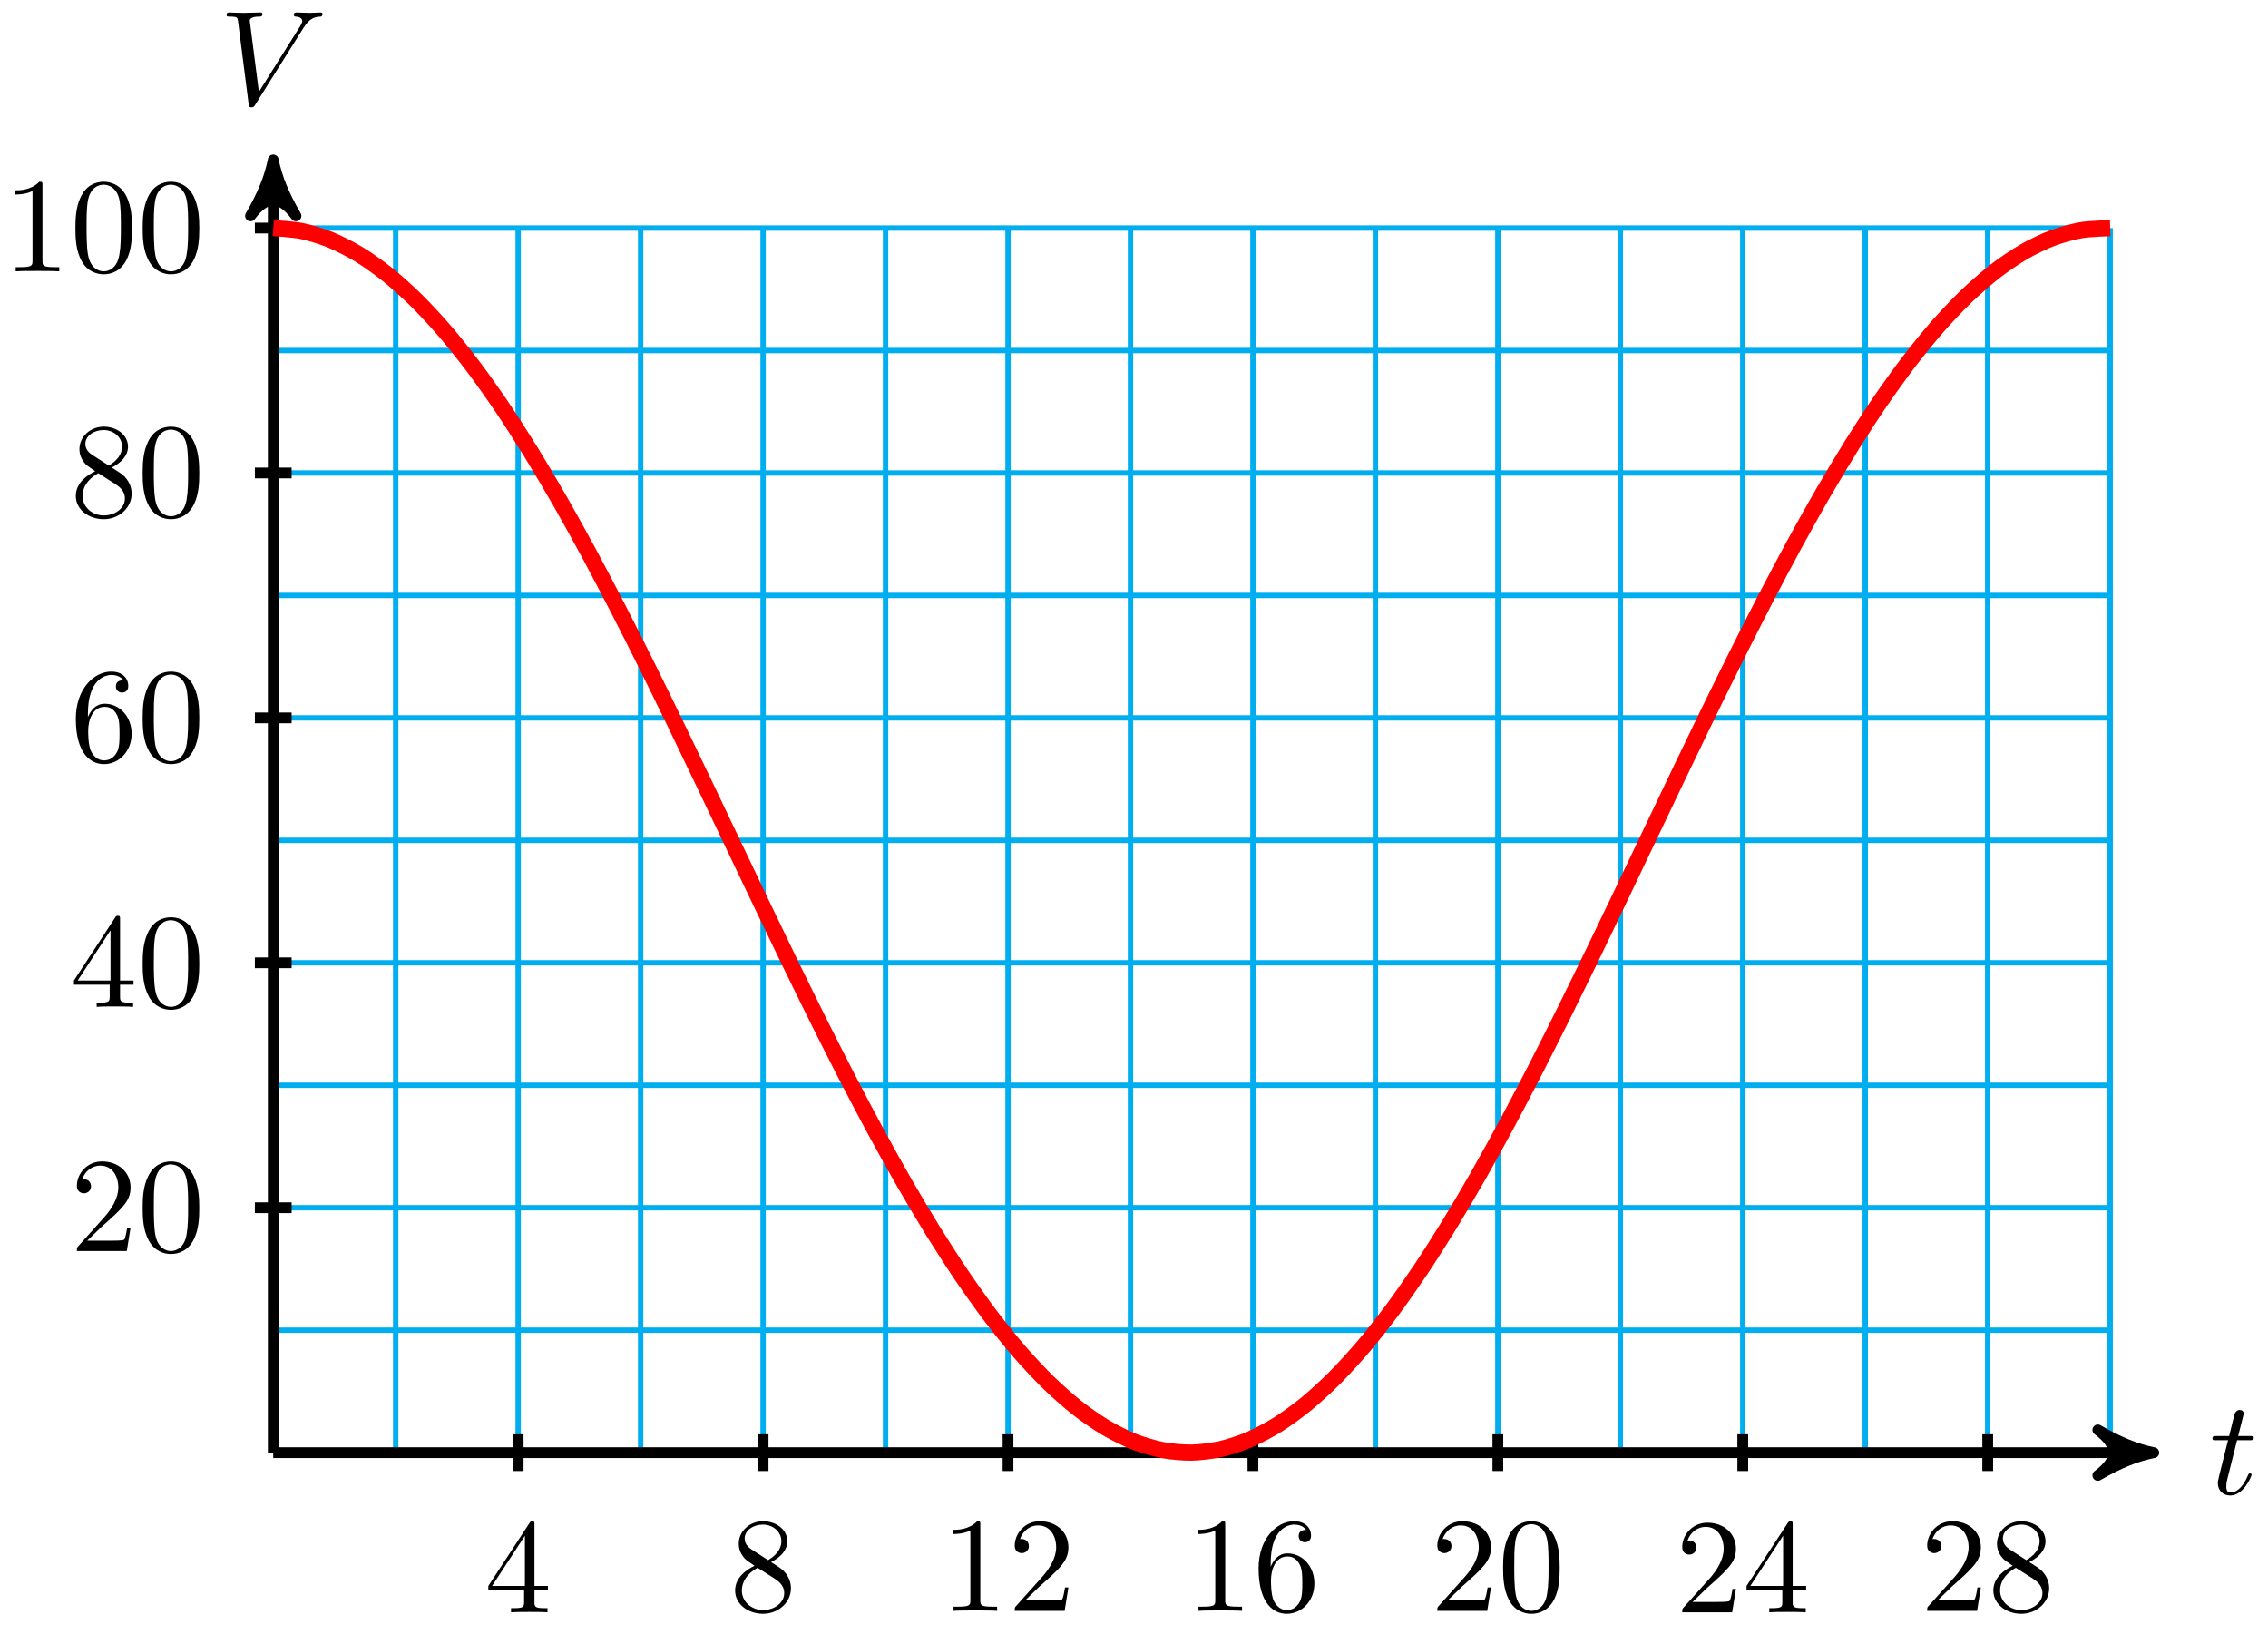 <svg xmlns="http://www.w3.org/2000/svg" xmlns:xlink="http://www.w3.org/1999/xlink" version="1.1" width="168" height="121" viewBox="0 0 168 121">
<defs>
<path id="font_1_2" d="M.206 .4H.3C.32 .4 .33 .4 .33 .42 .33 .431 .32 .431 .302 .431H.214C.25 .572 .255 .592 .255 .598 .255 .615 .243 .625 .226 .625 .223 .625 .195 .624 .186 .589L.147 .431H.053C.033 .431 .023 .431 .023 .412 .023 .4 .031 .4 .051 .4H.139C.067 .116 .063 .099 .063 .081 .063 .027 .101-.011 .155-.011 .257-.011 .314 .135 .314 .143 .314 .153 .306 .153 .302 .153 .293 .153 .292 .15 .287 .139 .244 .035 .191 .011 .157 .011 .136 .011 .126 .024 .126 .057 .126 .081 .128 .088 .132 .105L.206 .4Z"/>
<path id="font_1_1" d="M.628 .569C.677 .647 .719 .65 .756 .652 .768 .653 .769 .67 .769 .671 .769 .679 .764 .683 .756 .683 .73 .683 .701 .68 .674 .68 .641 .68 .607 .683 .575 .683 .569 .683 .556 .683 .556 .664 .556 .653 .565 .652 .572 .652 .599 .65 .618 .64 .618 .619 .618 .604 .603 .582 .603 .581L.296 .093 .228 .622C.228 .639 .251 .652 .297 .652 .311 .652 .322 .652 .322 .672 .322 .681 .314 .683 .308 .683 .268 .683 .225 .68 .184 .68 .166 .68 .147 .681 .129 .681 .111 .681 .092 .683 .075 .683 .068 .683 .056 .683 .056 .664 .056 .652 .065 .652 .081 .652 .137 .652 .138 .643 .141 .618L.22 .001C.223-.019 .227-.022 .24-.022 .256-.022 .26-.017 .268-.004L.628 .569Z"/>
<path id="font_2_57" d="M.471 .165V.196H.371V.651C.371 .671 .371 .677 .355 .677 .346 .677 .343 .677 .335 .665L.028 .196V.165H.294V.078C.294 .042 .292 .031 .218 .031H.197V0C.238 .003 .29 .003 .332 .003 .374 .003 .427 .003 .468 0V.031H.447C.373 .031 .371 .042 .371 .078V.165H.471M.3 .196H.056L.3 .569V.196Z"/>
<path id="font_2_51" d="M.457 .168C.457 .204 .446 .249 .408 .291 .389 .312 .373 .322 .309 .362 .381 .399 .43 .451 .43 .517 .43 .609 .341 .666 .25 .666 .15 .666 .069 .592 .069 .499 .069 .481 .071 .436 .113 .389 .124 .377 .161 .352 .186 .335 .128 .306 .042 .25 .042 .151 .042 .045 .144-.022 .249-.022 .362-.022 .457 .061 .457 .168M.386 .517C.386 .46 .347 .412 .287 .377L.163 .457C.117 .487 .113 .521 .113 .538 .113 .599 .178 .641 .249 .641 .322 .641 .386 .589 .386 .517M.407 .132C.407 .058 .332 .006 .25 .006 .164 .006 .092 .068 .092 .151 .092 .209 .124 .273 .209 .32L.332 .242C.36 .223 .407 .193 .407 .132Z"/>
<path id="font_2_82" d="M.419 0V.031H.387C.297 .031 .294 .042 .294 .079V.64C.294 .664 .294 .666 .271 .666 .209 .602 .121 .602 .089 .602V.571C.109 .571 .168 .571 .22 .597V.079C.22 .043 .217 .031 .127 .031H.095V0C.13 .003 .217 .003 .257 .003 .297 .003 .384 .003 .419 0Z"/>
<path id="font_2_107" d="M.449 .174H.424C.419 .144 .412 .1 .402 .085 .395 .077 .329 .077 .307 .077H.127L.233 .18C.389 .318 .449 .372 .449 .472 .449 .586 .359 .666 .237 .666 .124 .666 .05 .574 .05 .485 .05 .429 .1 .429 .103 .429 .12 .429 .155 .441 .155 .482 .155 .508 .137 .534 .102 .534 .094 .534 .092 .534 .089 .533 .112 .598 .166 .635 .224 .635 .315 .635 .358 .554 .358 .472 .358 .392 .308 .313 .253 .251L.061 .037C.05 .026 .05 .024 .05 0H.421L.449 .174Z"/>
<path id="font_2_101" d="M.457 .204C.457 .331 .368 .427 .257 .427 .189 .427 .152 .376 .132 .328V.352C.132 .605 .256 .641 .307 .641 .331 .641 .373 .635 .395 .601 .38 .601 .34 .601 .34 .556 .34 .525 .364 .51 .386 .51 .402 .51 .432 .519 .432 .558 .432 .618 .388 .666 .305 .666 .177 .666 .042 .537 .042 .316 .042 .049 .158-.022 .251-.022 .362-.022 .457 .072 .457 .204M.367 .205C.367 .157 .367 .107 .35 .071 .32 .011 .274 .006 .251 .006 .188 .006 .158 .066 .152 .081 .134 .128 .134 .208 .134 .226 .134 .304 .166 .404 .256 .404 .272 .404 .318 .404 .349 .342 .367 .305 .367 .254 .367 .205Z"/>
<path id="font_2_121" d="M.46 .32C.46 .4 .455 .48 .42 .554 .374 .65 .292 .666 .25 .666 .19 .666 .117 .64 .076 .547 .044 .478 .039 .4 .039 .32 .039 .245 .043 .155 .084 .079 .127-.002 .2-.022 .249-.022 .303-.022 .379-.001 .423 .094 .455 .163 .46 .241 .46 .32M.377 .332C.377 .257 .377 .189 .366 .125 .351 .03 .294-0 .249-0 .21-0 .151 .025 .133 .121 .122 .181 .122 .273 .122 .332 .122 .396 .122 .462 .13 .516 .149 .635 .224 .644 .249 .644 .282 .644 .348 .626 .367 .527 .377 .471 .377 .395 .377 .332Z"/>
</defs>
<path transform="matrix(1,0,0,-1,20.241,107.595)" stroke-width=".399" stroke-linecap="butt" stroke-miterlimit="10" stroke-linejoin="miter" fill="none" stroke="#00aeef" d="M0 0H136.068M0 9.07H136.068M0 18.141H136.068M0 27.211H136.068M0 36.281H136.068M0 45.352H136.068M0 54.422H136.068M0 63.492H136.068M0 72.563H136.068M0 81.633H136.068M0 90.703H136.068M0 0V90.703M9.071 0V90.703M18.142 0V90.703M27.214 0V90.703M36.285 0V90.703M45.356 0V90.703M54.427 0V90.703M63.498 0V90.703M72.569 0V90.703M81.641 0V90.703M90.712 0V90.703M99.783 0V90.703M108.854 0V90.703M117.925 0V90.703M126.997 0V90.703M136.066 0V90.703M136.068 90.703"/>
<path transform="matrix(1,0,0,-1,20.241,107.595)" stroke-width=".797" stroke-linecap="butt" stroke-miterlimit="10" stroke-linejoin="miter" fill="none" stroke="#000000" d="M0 0H138.262"/>
<path transform="matrix(1,0,0,-1,158.503,107.595)" d="M1.036 0C-.259 .259-1.554 .777-3.108 1.684-1.554 .518-1.554-.518-3.108-1.684-1.554-.777-.259-.259 1.036 0Z"/>
<path transform="matrix(1,0,0,-1,158.503,107.595)" stroke-width=".797" stroke-linecap="butt" stroke-linejoin="round" fill="none" stroke="#000000" d="M1.036 0C-.259 .259-1.554 .777-3.108 1.684-1.554 .518-1.554-.518-3.108-1.684-1.554-.777-.259-.259 1.036 0Z"/>
<use data-text="t" xlink:href="#font_1_2" transform="matrix(9.963,0,0,-9.963,163.656,110.659)"/>
<path transform="matrix(1,0,0,-1,20.241,107.595)" stroke-width=".797" stroke-linecap="butt" stroke-miterlimit="10" stroke-linejoin="miter" fill="none" stroke="#000000" d="M0 0V94.711"/>
<path transform="matrix(0,-1,-1,-0,20.241,12.881)" d="M1.036 0C-.259 .259-1.554 .777-3.108 1.684-1.554 .518-1.554-.518-3.108-1.684-1.554-.777-.259-.259 1.036 0Z"/>
<path transform="matrix(0,-1,-1,-0,20.241,12.881)" stroke-width=".797" stroke-linecap="butt" stroke-linejoin="round" fill="none" stroke="#000000" d="M1.036 0C-.259 .259-1.554 .777-3.108 1.684-1.554 .518-1.554-.518-3.108-1.684-1.554-.777-.259-.259 1.036 0Z"/>
<use data-text="V" xlink:href="#font_1_1" transform="matrix(9.963,0,0,-9.963,16.228,7.728)"/>
<path transform="matrix(1,0,0,-1,20.241,107.595)" stroke-width=".797" stroke-linecap="butt" stroke-miterlimit="10" stroke-linejoin="miter" fill="none" stroke="#000000" d="M18.142 1.361V-1.361"/>
<use data-text="4" xlink:href="#font_2_57" transform="matrix(9.963,0,0,-9.963,35.893,119.419)"/>
<path transform="matrix(1,0,0,-1,20.241,107.595)" stroke-width=".797" stroke-linecap="butt" stroke-miterlimit="10" stroke-linejoin="miter" fill="none" stroke="#000000" d="M36.285 1.361V-1.361"/>
<use data-text="8" xlink:href="#font_2_51" transform="matrix(9.963,0,0,-9.963,54.035,119.31)"/>
<path transform="matrix(1,0,0,-1,20.241,107.595)" stroke-width=".797" stroke-linecap="butt" stroke-miterlimit="10" stroke-linejoin="miter" fill="none" stroke="#000000" d="M54.427 1.361V-1.361"/>
<use data-text="1" xlink:href="#font_2_82" transform="matrix(9.963,0,0,-9.963,69.687,119.31)"/>
<use data-text="2" xlink:href="#font_2_107" transform="matrix(9.963,0,0,-9.963,74.668,119.31)"/>
<path transform="matrix(1,0,0,-1,20.241,107.595)" stroke-width=".797" stroke-linecap="butt" stroke-miterlimit="10" stroke-linejoin="miter" fill="none" stroke="#000000" d="M72.569 1.361V-1.361"/>
<use data-text="1" xlink:href="#font_2_82" transform="matrix(9.963,0,0,-9.963,87.829,119.31)"/>
<use data-text="6" xlink:href="#font_2_101" transform="matrix(9.963,0,0,-9.963,92.81,119.31)"/>
<path transform="matrix(1,0,0,-1,20.241,107.595)" stroke-width=".797" stroke-linecap="butt" stroke-miterlimit="10" stroke-linejoin="miter" fill="none" stroke="#000000" d="M90.712 1.361V-1.361"/>
<use data-text="2" xlink:href="#font_2_107" transform="matrix(9.963,0,0,-9.963,105.971,119.31)"/>
<use data-text="0" xlink:href="#font_2_121" transform="matrix(9.963,0,0,-9.963,110.952,119.31)"/>
<path transform="matrix(1,0,0,-1,20.241,107.595)" stroke-width=".797" stroke-linecap="butt" stroke-miterlimit="10" stroke-linejoin="miter" fill="none" stroke="#000000" d="M108.854 1.361V-1.361"/>
<use data-text="2" xlink:href="#font_2_107" transform="matrix(9.963,0,0,-9.963,124.114,119.419)"/>
<use data-text="4" xlink:href="#font_2_57" transform="matrix(9.963,0,0,-9.963,129.095,119.419)"/>
<path transform="matrix(1,0,0,-1,20.241,107.595)" stroke-width=".797" stroke-linecap="butt" stroke-miterlimit="10" stroke-linejoin="miter" fill="none" stroke="#000000" d="M126.997 1.361V-1.361"/>
<use data-text="2" xlink:href="#font_2_107" transform="matrix(9.963,0,0,-9.963,142.256,119.31)"/>
<use data-text="8" xlink:href="#font_2_51" transform="matrix(9.963,0,0,-9.963,147.237,119.31)"/>
<path transform="matrix(1,0,0,-1,20.241,107.595)" stroke-width=".797" stroke-linecap="butt" stroke-miterlimit="10" stroke-linejoin="miter" fill="none" stroke="#000000" d="M1.361 18.141H-1.361"/>
<use data-text="2" xlink:href="#font_2_107" transform="matrix(9.963,0,0,-9.963,5.198,92.661)"/>
<use data-text="0" xlink:href="#font_2_121" transform="matrix(9.963,0,0,-9.963,10.179,92.661)"/>
<path transform="matrix(1,0,0,-1,20.241,107.595)" stroke-width=".797" stroke-linecap="butt" stroke-miterlimit="10" stroke-linejoin="miter" fill="none" stroke="#000000" d="M1.361 36.281H-1.361"/>
<use data-text="4" xlink:href="#font_2_57" transform="matrix(9.963,0,0,-9.963,5.198,74.576)"/>
<use data-text="0" xlink:href="#font_2_121" transform="matrix(9.963,0,0,-9.963,10.179,74.576)"/>
<path transform="matrix(1,0,0,-1,20.241,107.595)" stroke-width=".797" stroke-linecap="butt" stroke-miterlimit="10" stroke-linejoin="miter" fill="none" stroke="#000000" d="M1.361 54.422H-1.361"/>
<use data-text="6" xlink:href="#font_2_101" transform="matrix(9.963,0,0,-9.963,5.198,56.379)"/>
<use data-text="0" xlink:href="#font_2_121" transform="matrix(9.963,0,0,-9.963,10.179,56.379)"/>
<path transform="matrix(1,0,0,-1,20.241,107.595)" stroke-width=".797" stroke-linecap="butt" stroke-miterlimit="10" stroke-linejoin="miter" fill="none" stroke="#000000" d="M1.361 72.563H-1.361"/>
<use data-text="8" xlink:href="#font_2_51" transform="matrix(9.963,0,0,-9.963,5.198,38.238)"/>
<use data-text="0" xlink:href="#font_2_121" transform="matrix(9.963,0,0,-9.963,10.179,38.238)"/>
<path transform="matrix(1,0,0,-1,20.241,107.595)" stroke-width=".797" stroke-linecap="butt" stroke-miterlimit="10" stroke-linejoin="miter" fill="none" stroke="#000000" d="M1.361 90.703H-1.361"/>
<use data-text="1" xlink:href="#font_2_82" transform="matrix(9.963,0,0,-9.963,.217,20.097)"/>
<use data-text="0" xlink:href="#font_2_121" transform="matrix(9.963,0,0,-9.963,5.198,20.097)"/>
<use data-text="0" xlink:href="#font_2_121" transform="matrix(9.963,0,0,-9.963,10.18,20.097)"/>
<path transform="matrix(1,0,0,-1,20.241,107.595)" stroke-width="1.196" stroke-linecap="butt" stroke-miterlimit="10" stroke-linejoin="miter" fill="none" stroke="#ff0000" d="M0 90.703C0 90.703 1.536 90.603 2.126 90.481 2.716 90.359 3.662 90.067 4.252 89.825 4.842 89.583 5.788 89.099 6.378 88.739 6.968 88.379 7.914 87.705 8.504 87.231 9.094 86.756 10.04 85.902 10.63 85.318 11.22 84.734 12.166 83.707 12.756 83.018 13.346 82.33 14.292 81.14 14.882 80.353 15.472 79.567 16.418 78.227 17.008 77.35 17.598 76.474 18.545 74.995 19.135 74.037 19.724 73.08 20.671 71.476 21.261 70.446 21.851 69.416 22.797 67.705 23.387 66.612 23.977 65.52 24.923 63.716 25.513 62.572 26.103 61.428 27.049 59.55 27.639 58.366 28.229 57.181 29.175 55.248 29.765 54.034 30.355 52.82 31.301 50.847 31.891 49.616 32.481 48.384 33.427 46.396 34.017 45.159 34.607 43.923 35.553 41.934 36.143 40.704 36.733 39.474 37.679 37.504 38.269 36.292 38.859 35.08 39.805 33.151 40.395 31.969 40.985 30.787 41.931 28.915 42.521 27.775 43.111 26.634 44.057 24.839 44.647 23.752 45.237 22.664 46.183 20.961 46.773 19.937 47.363 18.912 48.309 17.32 48.899 16.369 49.489 15.418 50.435 13.951 51.025 13.082 51.615 12.213 52.562 10.883 53.151 10.105 53.741 9.326 54.688 8.152 55.278 7.472 55.868 6.792 56.814 5.78 57.404 5.205 57.994 4.629 58.94 3.79 59.53 3.325 60.12 2.86 61.066 2.205 61.656 1.855 62.246 1.505 63.192 1.035 63.782 .803 64.372 .572 65.318 .296 65.908 .185 66.498 .074 67.444-.007 68.034 .003 68.624 .014 69.57 .129 70.16 .261 70.75 .393 71.696 .703 72.286 .955 72.876 1.207 73.822 1.71 74.412 2.079 75.002 2.449 75.948 3.137 76.538 3.621 77.128 4.105 78.074 4.975 78.664 5.569 79.254 6.163 80.2 7.204 80.79 7.901 81.38 8.599 82.326 9.801 82.916 10.595 83.506 11.39 84.452 12.744 85.042 13.628 85.632 14.512 86.578 16.002 87.168 16.966 87.758 17.93 88.705 19.543 89.294 20.579 89.884 21.615 90.831 23.335 91.421 24.433 92.011 25.53 92.957 27.341 93.547 28.489 94.137 29.637 95.083 31.52 95.673 32.708 96.263 33.896 97.209 35.833 97.799 37.049 98.389 38.265 99.335 40.239 99.925 41.471 100.515 42.704 101.461 44.693 102.051 45.929 102.641 47.166 103.587 49.154 104.177 50.383 104.767 51.612 105.713 53.579 106.303 54.789 106.893 55.998 107.839 57.924 108.429 59.103 109.019 60.281 109.965 62.147 110.555 63.283 111.145 64.419 112.091 66.209 112.681 67.291 113.271 68.374 114.217 70.066 114.807 71.085 115.397 72.103 116.343 73.686 116.933 74.631 117.523 75.575 118.469 77.031 119.059 77.892 119.649 78.753 120.595 80.068 121.185 80.839 121.775 81.609 122.721 82.771 123.311 83.443 123.901 84.114 124.848 85.111 125.437 85.676 126.027 86.242 126.974 87.066 127.564 87.521 128.154 87.976 129.1 88.617 129.69 88.957 130.28 89.296 131.226 89.749 131.816 89.97 132.406 90.191 133.352 90.449 133.942 90.55 134.532 90.651 136.068 90.696 136.068 90.696"/>
</svg>
